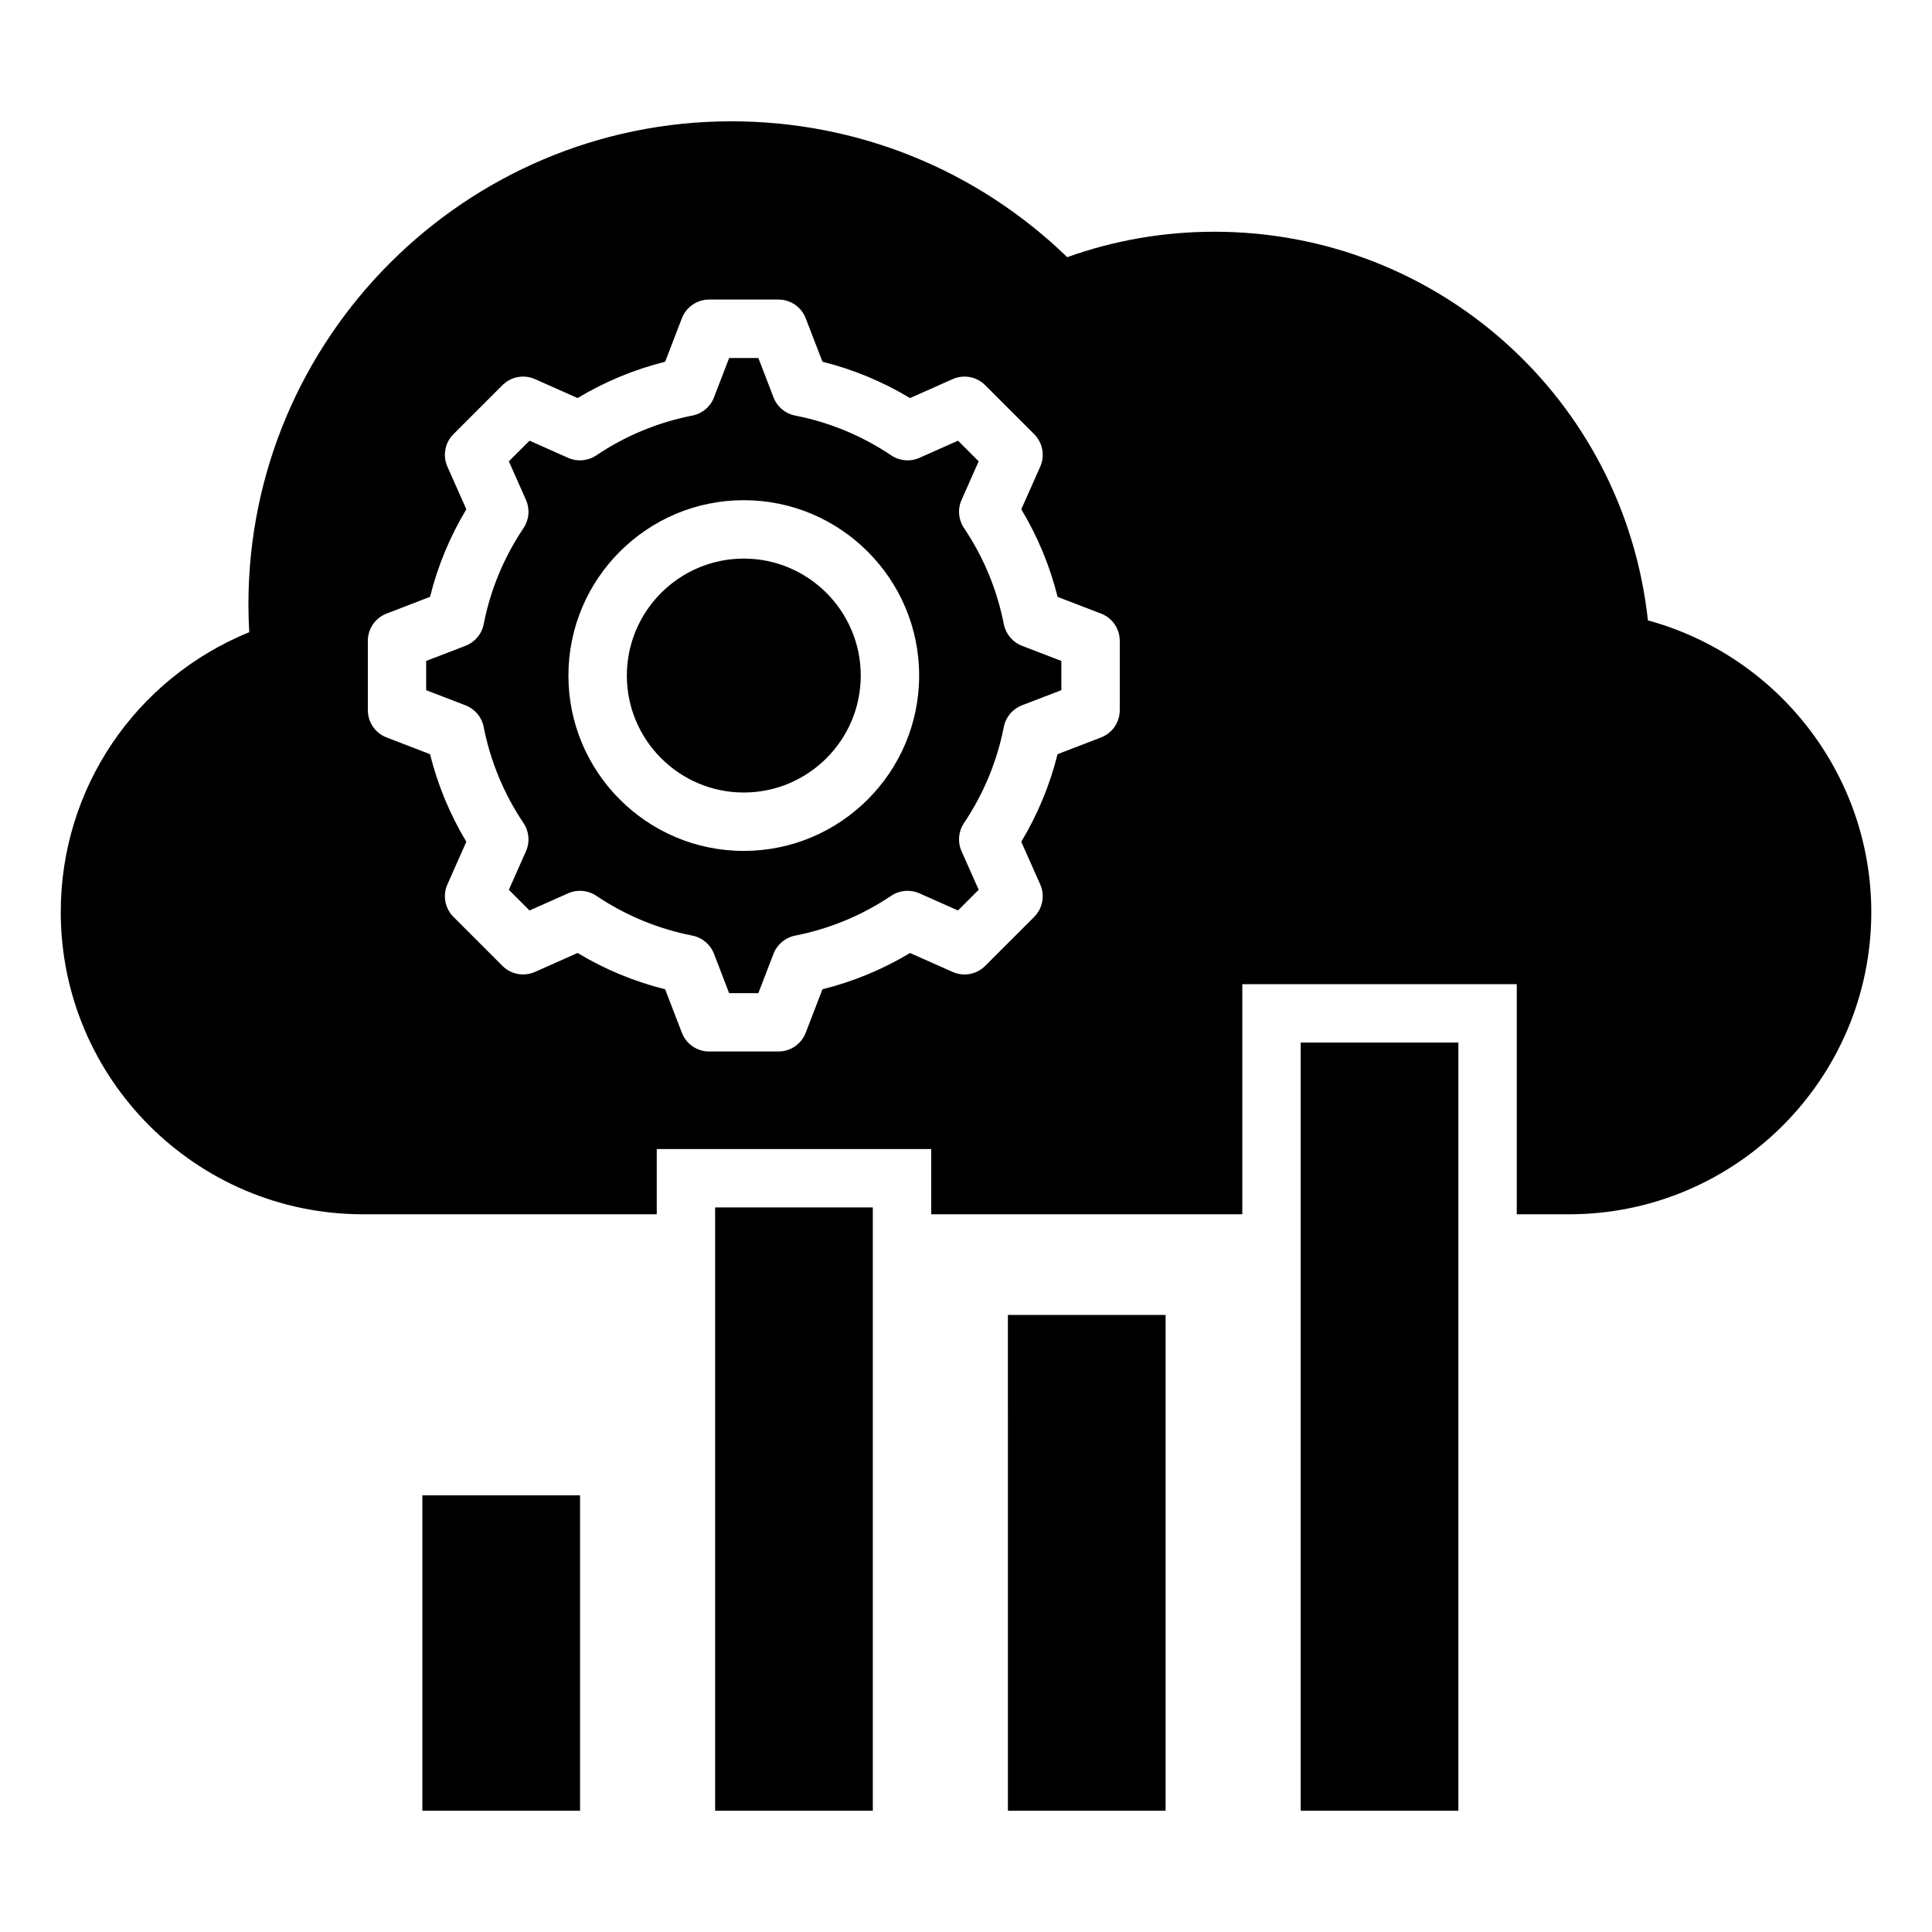 <?xml version="1.0" encoding="UTF-8"?>
<!-- Uploaded to: ICON Repo, www.iconrepo.com, Generator: ICON Repo Mixer Tools -->
<svg fill="#000000" width="800px" height="800px" version="1.1" viewBox="144 144 512 512" xmlns="http://www.w3.org/2000/svg">
 <path d="m210.05 311.53v-0.004c-0.137-2.457-0.215-4.918-0.215-7.379 0-70.586 57.418-128 128-128 33.379 0 65.008 12.793 88.992 36.008 12.531-4.496 25.695-6.742 39.008-6.742 59.082 0 108.49 44.242 114.88 102.99v0.004l0.012 0.004c34.777 9.52 59.184 41.195 59.184 77.297 0 44.168-35.922 80.09-80.09 80.09h-13.859v-60.98h-72.738v60.98h-82.441v-17.285h-72.738v17.285h-77.852c-44.168 0-80.094-35.922-80.094-80.09-0.004-32.711 19.703-61.801 49.953-74.176zm87.668 228.75v83.578h-41.789v-83.578zm77.586-76.297h-41.785v159.88h41.785zm77.594 28.488v131.39h-41.789l-0.004-131.39zm77.586-72.18h-41.785v203.57h41.785zm-142.9-97.262c0-25.625-20.852-46.473-46.473-46.473-25.621 0-46.473 20.844-46.473 46.473 0 25.625 20.844 46.473 46.473 46.473 25.625-0.004 46.473-20.848 46.473-46.473zm-15.477 0c0-17.082-13.906-30.996-30.996-30.996-17.086 0-30.988 13.914-30.988 30.996 0 17.094 13.902 30.996 30.988 30.996 17.094-0.004 30.996-13.906 30.996-30.996zm32.973 76.949 12.988-12.988c2.262-2.262 2.898-5.688 1.602-8.613l-5.023-11.301c4.356-7.254 7.578-15.023 9.621-23.207l11.531-4.441c2.992-1.156 4.953-4.023 4.953-7.227v-18.363c0-3.203-1.961-6.078-4.953-7.227l-11.523-4.43c-2.043-8.191-5.266-15.969-9.621-23.219l5.016-11.289c1.297-2.934 0.66-6.356-1.602-8.617l-12.988-12.984c-2.262-2.262-5.688-2.902-8.613-1.605l-11.301 5.023c-7.246-4.359-15.023-7.582-23.203-9.625l-4.441-11.52c-1.148-2.984-4.019-4.961-7.227-4.961h-18.363c-3.203 0-6.07 1.973-7.227 4.961l-4.434 11.52c-8.184 2.043-15.953 5.266-23.207 9.625l-11.293-5.023c-2.922-1.297-6.352-0.656-8.613 1.605l-12.988 12.984c-2.262 2.262-2.902 5.688-1.602 8.617l5.016 11.289c-4.356 7.254-7.578 15.023-9.621 23.207l-11.523 4.441c-2.992 1.156-4.961 4.023-4.961 7.227v18.363c0 3.203 1.973 6.07 4.961 7.227l11.52 4.441c2.047 8.184 5.269 15.961 9.625 23.207l-5.016 11.301c-1.301 2.922-0.66 6.344 1.602 8.613l12.988 12.988c2.262 2.262 5.688 2.891 8.613 1.594l11.293-5.023c7.254 4.367 15.031 7.582 23.207 9.625l4.434 11.52c1.156 2.992 4.023 4.965 7.227 4.965h18.367c3.203 0 6.07-1.973 7.223-4.965l4.434-11.52c8.191-2.043 15.969-5.258 23.211-9.613l11.293 5.012c2.93 1.309 6.352 0.676 8.621-1.594zm-1.719-20.176-4.543-10.234c-1.082-2.43-0.836-5.242 0.645-7.445 5.211-7.766 8.766-16.336 10.559-25.473 0.508-2.613 2.332-4.777 4.812-5.734l10.438-4.016v-7.742l-10.434-4.016c-2.481-0.957-4.297-3.129-4.812-5.734-1.793-9.141-5.348-17.711-10.555-25.469-1.484-2.203-1.73-5.023-0.652-7.457l4.543-10.223-5.481-5.473-10.234 4.551c-2.43 1.082-5.242 0.828-7.453-0.652-7.762-5.215-16.332-8.766-25.473-10.555-2.609-0.516-4.777-2.332-5.727-4.816l-4.019-10.438h-7.742l-4.016 10.438c-0.961 2.488-3.121 4.305-5.731 4.816-9.137 1.789-17.703 5.336-25.469 10.555-2.211 1.48-5.027 1.73-7.457 0.652l-10.227-4.551-5.481 5.473 4.543 10.238c1.074 2.43 0.828 5.242-0.652 7.445-5.211 7.766-8.77 16.336-10.559 25.469-0.508 2.613-2.332 4.781-4.812 5.734l-10.434 4.016v7.742l10.43 4.016c2.481 0.957 4.305 3.121 4.812 5.734 1.801 9.141 5.352 17.711 10.559 25.473 1.484 2.203 1.73 5.023 0.652 7.457l-4.543 10.227 5.481 5.473 10.227-4.543c2.43-1.082 5.246-0.836 7.457 0.645 7.762 5.215 16.332 8.766 25.469 10.562 2.609 0.516 4.777 2.332 5.731 4.809l4.016 10.438h7.742l4.016-10.43c0.961-2.481 3.121-4.305 5.731-4.816 9.148-1.801 17.719-5.348 25.473-10.562 2.211-1.48 5.027-1.723 7.457-0.645l10.227 4.543z" fill-rule="evenodd"/>
</svg>